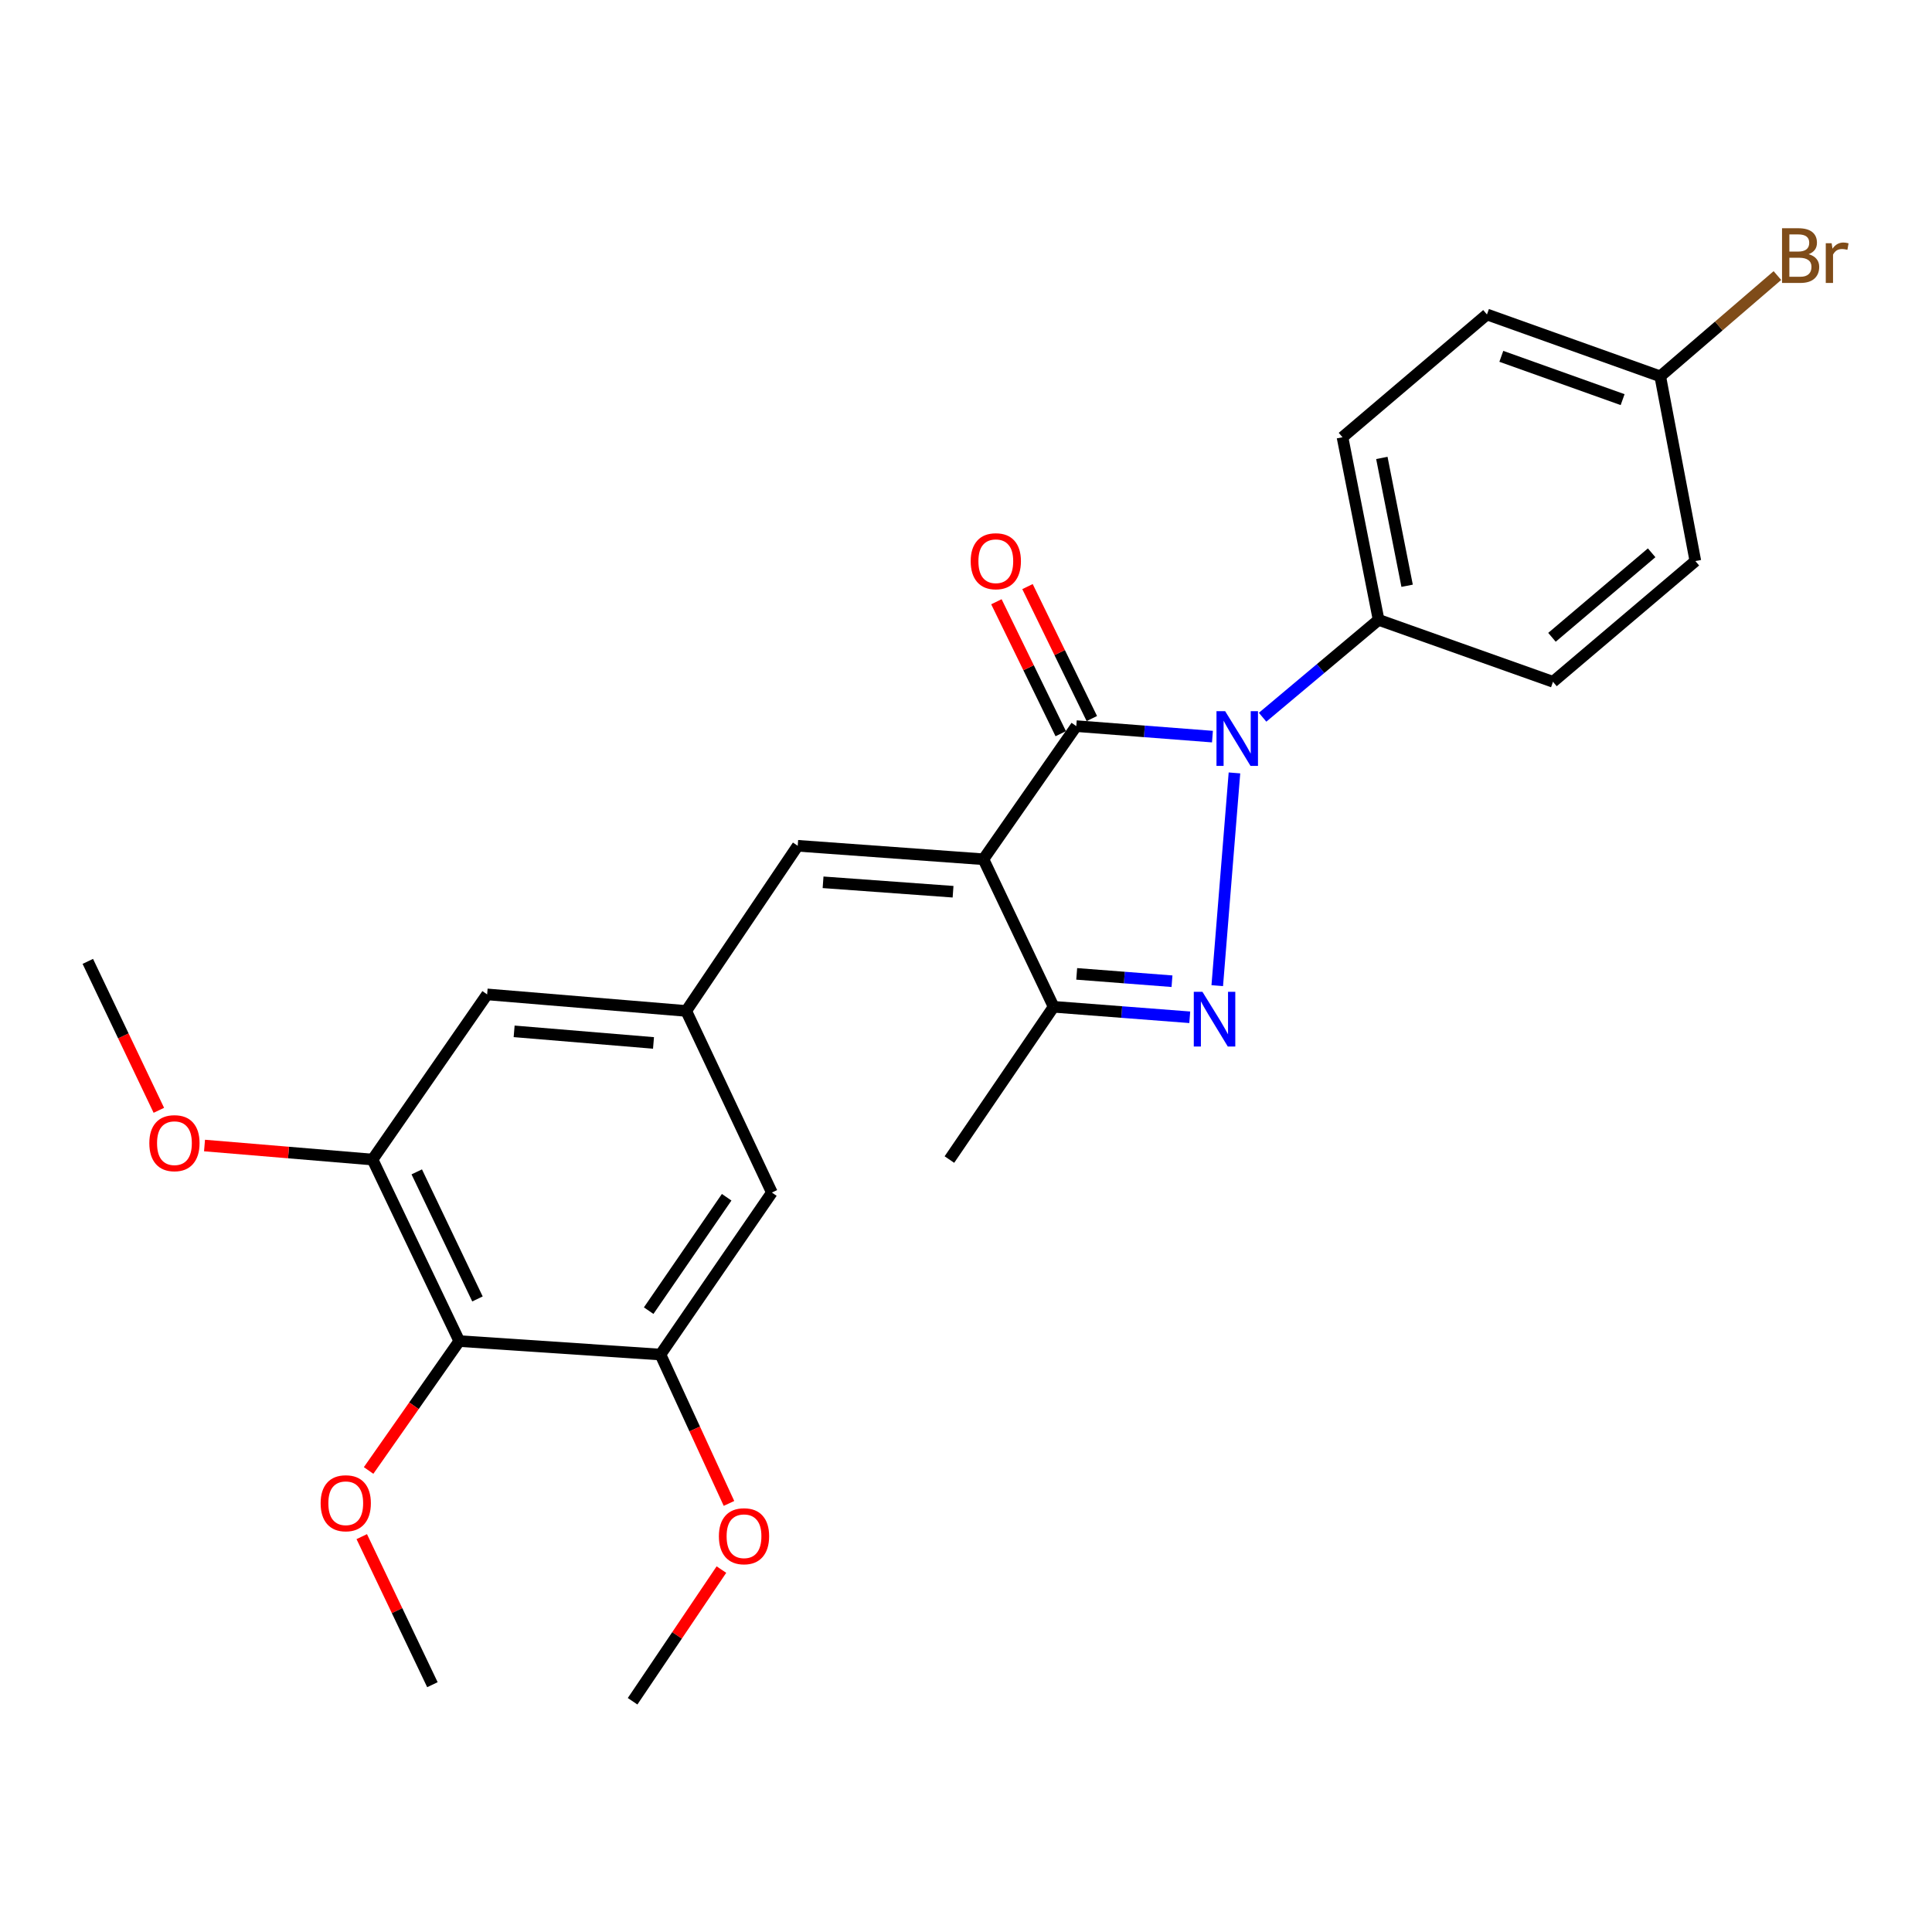 <?xml version='1.0' encoding='iso-8859-1'?>
<svg version='1.1' baseProfile='full'
              xmlns='http://www.w3.org/2000/svg'
                      xmlns:rdkit='http://www.rdkit.org/xml'
                      xmlns:xlink='http://www.w3.org/1999/xlink'
                  xml:space='preserve'
width='1000px' height='1000px' viewBox='0 0 1000 1000'>
<!-- END OF HEADER -->
<rect style='opacity:1.0;fill:#FFFFFF;stroke:none' width='1000' height='1000' x='0' y='0'> </rect>
<path class='bond-1' d='M 509.015,444.748 L 557.083,375.842' style='fill:none;fill-rule:evenodd;stroke:#000000;stroke-width:6px;stroke-linecap:butt;stroke-linejoin:miter;stroke-opacity:1' />
<path class='bond-3' d='M 509.015,444.748 L 545.357,521.113' style='fill:none;fill-rule:evenodd;stroke:#000000;stroke-width:6px;stroke-linecap:butt;stroke-linejoin:miter;stroke-opacity:1' />
<path class='bond-4' d='M 509.015,444.748 L 412.897,437.776' style='fill:none;fill-rule:evenodd;stroke:#000000;stroke-width:6px;stroke-linecap:butt;stroke-linejoin:miter;stroke-opacity:1' />
<path class='bond-4' d='M 493.302,461.558 L 426.02,456.677' style='fill:none;fill-rule:evenodd;stroke:#000000;stroke-width:6px;stroke-linecap:butt;stroke-linejoin:miter;stroke-opacity:1' />
<path class='bond-0' d='M 627.562,381.27 L 592.323,378.556' style='fill:none;fill-rule:evenodd;stroke:#0000FF;stroke-width:6px;stroke-linecap:butt;stroke-linejoin:miter;stroke-opacity:1' />
<path class='bond-0' d='M 592.323,378.556 L 557.083,375.842' style='fill:none;fill-rule:evenodd;stroke:#000000;stroke-width:6px;stroke-linecap:butt;stroke-linejoin:miter;stroke-opacity:1' />
<path class='bond-9' d='M 653.519,371.238 L 683.541,346.04' style='fill:none;fill-rule:evenodd;stroke:#0000FF;stroke-width:6px;stroke-linecap:butt;stroke-linejoin:miter;stroke-opacity:1' />
<path class='bond-9' d='M 683.541,346.04 L 713.563,320.841' style='fill:none;fill-rule:evenodd;stroke:#000000;stroke-width:6px;stroke-linecap:butt;stroke-linejoin:miter;stroke-opacity:1' />
<path class='bond-26' d='M 638.951,400.061 L 630.048,510.171' style='fill:none;fill-rule:evenodd;stroke:#0000FF;stroke-width:6px;stroke-linecap:butt;stroke-linejoin:miter;stroke-opacity:1' />
<path class='bond-10' d='M 565.129,371.92 L 548.48,337.77' style='fill:none;fill-rule:evenodd;stroke:#000000;stroke-width:6px;stroke-linecap:butt;stroke-linejoin:miter;stroke-opacity:1' />
<path class='bond-10' d='M 548.48,337.77 L 531.83,303.62' style='fill:none;fill-rule:evenodd;stroke:#FF0000;stroke-width:6px;stroke-linecap:butt;stroke-linejoin:miter;stroke-opacity:1' />
<path class='bond-10' d='M 549.037,379.765 L 532.388,345.615' style='fill:none;fill-rule:evenodd;stroke:#000000;stroke-width:6px;stroke-linecap:butt;stroke-linejoin:miter;stroke-opacity:1' />
<path class='bond-10' d='M 532.388,345.615 L 515.738,311.466' style='fill:none;fill-rule:evenodd;stroke:#FF0000;stroke-width:6px;stroke-linecap:butt;stroke-linejoin:miter;stroke-opacity:1' />
<path class='bond-2' d='M 615.816,526.54 L 580.587,523.826' style='fill:none;fill-rule:evenodd;stroke:#0000FF;stroke-width:6px;stroke-linecap:butt;stroke-linejoin:miter;stroke-opacity:1' />
<path class='bond-2' d='M 580.587,523.826 L 545.357,521.113' style='fill:none;fill-rule:evenodd;stroke:#000000;stroke-width:6px;stroke-linecap:butt;stroke-linejoin:miter;stroke-opacity:1' />
<path class='bond-2' d='M 606.622,507.876 L 581.961,505.976' style='fill:none;fill-rule:evenodd;stroke:#0000FF;stroke-width:6px;stroke-linecap:butt;stroke-linejoin:miter;stroke-opacity:1' />
<path class='bond-2' d='M 581.961,505.976 L 557.301,504.077' style='fill:none;fill-rule:evenodd;stroke:#000000;stroke-width:6px;stroke-linecap:butt;stroke-linejoin:miter;stroke-opacity:1' />
<path class='bond-22' d='M 545.357,521.113 L 491.41,600.183' style='fill:none;fill-rule:evenodd;stroke:#000000;stroke-width:6px;stroke-linecap:butt;stroke-linejoin:miter;stroke-opacity:1' />
<path class='bond-8' d='M 412.897,437.776 L 355.191,523.261' style='fill:none;fill-rule:evenodd;stroke:#000000;stroke-width:6px;stroke-linecap:butt;stroke-linejoin:miter;stroke-opacity:1' />
<path class='bond-5' d='M 237.719,694.142 L 192.823,600.183' style='fill:none;fill-rule:evenodd;stroke:#000000;stroke-width:6px;stroke-linecap:butt;stroke-linejoin:miter;stroke-opacity:1' />
<path class='bond-5' d='M 247.138,672.33 L 215.711,606.558' style='fill:none;fill-rule:evenodd;stroke:#000000;stroke-width:6px;stroke-linecap:butt;stroke-linejoin:miter;stroke-opacity:1' />
<path class='bond-15' d='M 237.719,694.142 L 214.253,727.629' style='fill:none;fill-rule:evenodd;stroke:#000000;stroke-width:6px;stroke-linecap:butt;stroke-linejoin:miter;stroke-opacity:1' />
<path class='bond-15' d='M 214.253,727.629 L 190.787,761.116' style='fill:none;fill-rule:evenodd;stroke:#FF0000;stroke-width:6px;stroke-linecap:butt;stroke-linejoin:miter;stroke-opacity:1' />
<path class='bond-27' d='M 237.719,694.142 L 341.853,701.114' style='fill:none;fill-rule:evenodd;stroke:#000000;stroke-width:6px;stroke-linecap:butt;stroke-linejoin:miter;stroke-opacity:1' />
<path class='bond-6' d='M 341.853,701.114 L 399.52,617.26' style='fill:none;fill-rule:evenodd;stroke:#000000;stroke-width:6px;stroke-linecap:butt;stroke-linejoin:miter;stroke-opacity:1' />
<path class='bond-6' d='M 335.752,678.392 L 376.119,619.694' style='fill:none;fill-rule:evenodd;stroke:#000000;stroke-width:6px;stroke-linecap:butt;stroke-linejoin:miter;stroke-opacity:1' />
<path class='bond-17' d='M 341.853,701.114 L 359.585,739.641' style='fill:none;fill-rule:evenodd;stroke:#000000;stroke-width:6px;stroke-linecap:butt;stroke-linejoin:miter;stroke-opacity:1' />
<path class='bond-17' d='M 359.585,739.641 L 377.317,778.168' style='fill:none;fill-rule:evenodd;stroke:#FF0000;stroke-width:6px;stroke-linecap:butt;stroke-linejoin:miter;stroke-opacity:1' />
<path class='bond-7' d='M 192.823,600.183 L 252.141,514.698' style='fill:none;fill-rule:evenodd;stroke:#000000;stroke-width:6px;stroke-linecap:butt;stroke-linejoin:miter;stroke-opacity:1' />
<path class='bond-18' d='M 192.823,600.183 L 149.343,596.551' style='fill:none;fill-rule:evenodd;stroke:#000000;stroke-width:6px;stroke-linecap:butt;stroke-linejoin:miter;stroke-opacity:1' />
<path class='bond-18' d='M 149.343,596.551 L 105.863,592.92' style='fill:none;fill-rule:evenodd;stroke:#FF0000;stroke-width:6px;stroke-linecap:butt;stroke-linejoin:miter;stroke-opacity:1' />
<path class='bond-11' d='M 355.191,523.261 L 399.52,617.26' style='fill:none;fill-rule:evenodd;stroke:#000000;stroke-width:6px;stroke-linecap:butt;stroke-linejoin:miter;stroke-opacity:1' />
<path class='bond-12' d='M 355.191,523.261 L 252.141,514.698' style='fill:none;fill-rule:evenodd;stroke:#000000;stroke-width:6px;stroke-linecap:butt;stroke-linejoin:miter;stroke-opacity:1' />
<path class='bond-12' d='M 338.251,539.818 L 266.116,533.823' style='fill:none;fill-rule:evenodd;stroke:#000000;stroke-width:6px;stroke-linecap:butt;stroke-linejoin:miter;stroke-opacity:1' />
<path class='bond-13' d='M 713.563,320.841 L 694.874,226.315' style='fill:none;fill-rule:evenodd;stroke:#000000;stroke-width:6px;stroke-linecap:butt;stroke-linejoin:miter;stroke-opacity:1' />
<path class='bond-13' d='M 728.322,303.19 L 715.24,237.022' style='fill:none;fill-rule:evenodd;stroke:#000000;stroke-width:6px;stroke-linecap:butt;stroke-linejoin:miter;stroke-opacity:1' />
<path class='bond-14' d='M 713.563,320.841 L 803.822,352.897' style='fill:none;fill-rule:evenodd;stroke:#000000;stroke-width:6px;stroke-linecap:butt;stroke-linejoin:miter;stroke-opacity:1' />
<path class='bond-19' d='M 694.874,226.315 L 769.648,162.771' style='fill:none;fill-rule:evenodd;stroke:#000000;stroke-width:6px;stroke-linecap:butt;stroke-linejoin:miter;stroke-opacity:1' />
<path class='bond-20' d='M 803.822,352.897 L 877.521,290.407' style='fill:none;fill-rule:evenodd;stroke:#000000;stroke-width:6px;stroke-linecap:butt;stroke-linejoin:miter;stroke-opacity:1' />
<path class='bond-20' d='M 803.299,329.869 L 854.889,286.126' style='fill:none;fill-rule:evenodd;stroke:#000000;stroke-width:6px;stroke-linecap:butt;stroke-linejoin:miter;stroke-opacity:1' />
<path class='bond-23' d='M 187.245,795.36 L 205.53,833.678' style='fill:none;fill-rule:evenodd;stroke:#FF0000;stroke-width:6px;stroke-linecap:butt;stroke-linejoin:miter;stroke-opacity:1' />
<path class='bond-23' d='M 205.53,833.678 L 223.815,871.995' style='fill:none;fill-rule:evenodd;stroke:#000000;stroke-width:6px;stroke-linecap:butt;stroke-linejoin:miter;stroke-opacity:1' />
<path class='bond-16' d='M 859.34,194.797 L 877.521,290.407' style='fill:none;fill-rule:evenodd;stroke:#000000;stroke-width:6px;stroke-linecap:butt;stroke-linejoin:miter;stroke-opacity:1' />
<path class='bond-21' d='M 859.34,194.797 L 889.66,168.715' style='fill:none;fill-rule:evenodd;stroke:#000000;stroke-width:6px;stroke-linecap:butt;stroke-linejoin:miter;stroke-opacity:1' />
<path class='bond-21' d='M 889.66,168.715 L 919.979,142.633' style='fill:none;fill-rule:evenodd;stroke:#7F4C19;stroke-width:6px;stroke-linecap:butt;stroke-linejoin:miter;stroke-opacity:1' />
<path class='bond-28' d='M 859.34,194.797 L 769.648,162.771' style='fill:none;fill-rule:evenodd;stroke:#000000;stroke-width:6px;stroke-linecap:butt;stroke-linejoin:miter;stroke-opacity:1' />
<path class='bond-28' d='M 839.866,206.853 L 777.082,184.435' style='fill:none;fill-rule:evenodd;stroke:#000000;stroke-width:6px;stroke-linecap:butt;stroke-linejoin:miter;stroke-opacity:1' />
<path class='bond-25' d='M 373.404,812.412 L 350.418,846.49' style='fill:none;fill-rule:evenodd;stroke:#FF0000;stroke-width:6px;stroke-linecap:butt;stroke-linejoin:miter;stroke-opacity:1' />
<path class='bond-25' d='M 350.418,846.49 L 327.432,880.569' style='fill:none;fill-rule:evenodd;stroke:#000000;stroke-width:6px;stroke-linecap:butt;stroke-linejoin:miter;stroke-opacity:1' />
<path class='bond-24' d='M 82.219,574.696 L 63.837,536.153' style='fill:none;fill-rule:evenodd;stroke:#FF0000;stroke-width:6px;stroke-linecap:butt;stroke-linejoin:miter;stroke-opacity:1' />
<path class='bond-24' d='M 63.837,536.153 L 45.455,497.61' style='fill:none;fill-rule:evenodd;stroke:#000000;stroke-width:6px;stroke-linecap:butt;stroke-linejoin:miter;stroke-opacity:1' />
<path  class='atom-1' d='M 634.131 368.098
L 643.411 383.098
Q 644.331 384.578, 645.811 387.258
Q 647.291 389.938, 647.371 390.098
L 647.371 368.098
L 651.131 368.098
L 651.131 396.418
L 647.251 396.418
L 637.291 380.018
Q 636.131 378.098, 634.891 375.898
Q 633.691 373.698, 633.331 373.018
L 633.331 396.418
L 629.651 396.418
L 629.651 368.098
L 634.131 368.098
' fill='#0000FF'/>
<path  class='atom-3' d='M 622.384 513.368
L 631.664 528.368
Q 632.584 529.848, 634.064 532.528
Q 635.544 535.208, 635.624 535.368
L 635.624 513.368
L 639.384 513.368
L 639.384 541.688
L 635.504 541.688
L 625.544 525.288
Q 624.384 523.368, 623.144 521.168
Q 621.944 518.968, 621.584 518.288
L 621.584 541.688
L 617.904 541.688
L 617.904 513.368
L 622.384 513.368
' fill='#0000FF'/>
<path  class='atom-11' d='M 502.43 290.487
Q 502.43 283.687, 505.79 279.887
Q 509.15 276.087, 515.43 276.087
Q 521.71 276.087, 525.07 279.887
Q 528.43 283.687, 528.43 290.487
Q 528.43 297.367, 525.03 301.287
Q 521.63 305.167, 515.43 305.167
Q 509.19 305.167, 505.79 301.287
Q 502.43 297.407, 502.43 290.487
M 515.43 301.967
Q 519.75 301.967, 522.07 299.087
Q 524.43 296.167, 524.43 290.487
Q 524.43 284.927, 522.07 282.127
Q 519.75 279.287, 515.43 279.287
Q 511.11 279.287, 508.75 282.087
Q 506.43 284.887, 506.43 290.487
Q 506.43 296.207, 508.75 299.087
Q 511.11 301.967, 515.43 301.967
' fill='#FF0000'/>
<path  class='atom-16' d='M 165.959 778.076
Q 165.959 771.276, 169.319 767.476
Q 172.679 763.676, 178.959 763.676
Q 185.239 763.676, 188.599 767.476
Q 191.959 771.276, 191.959 778.076
Q 191.959 784.956, 188.559 788.876
Q 185.159 792.756, 178.959 792.756
Q 172.719 792.756, 169.319 788.876
Q 165.959 784.996, 165.959 778.076
M 178.959 789.556
Q 183.279 789.556, 185.599 786.676
Q 187.959 783.756, 187.959 778.076
Q 187.959 772.516, 185.599 769.716
Q 183.279 766.876, 178.959 766.876
Q 174.639 766.876, 172.279 769.676
Q 169.959 772.476, 169.959 778.076
Q 169.959 783.796, 172.279 786.676
Q 174.639 789.556, 178.959 789.556
' fill='#FF0000'/>
<path  class='atom-18' d='M 372.098 795.153
Q 372.098 788.353, 375.458 784.553
Q 378.818 780.753, 385.098 780.753
Q 391.378 780.753, 394.738 784.553
Q 398.098 788.353, 398.098 795.153
Q 398.098 802.033, 394.698 805.953
Q 391.298 809.833, 385.098 809.833
Q 378.858 809.833, 375.458 805.953
Q 372.098 802.073, 372.098 795.153
M 385.098 806.633
Q 389.418 806.633, 391.738 803.753
Q 394.098 800.833, 394.098 795.153
Q 394.098 789.593, 391.738 786.793
Q 389.418 783.953, 385.098 783.953
Q 380.778 783.953, 378.418 786.753
Q 376.098 789.553, 376.098 795.153
Q 376.098 800.873, 378.418 803.753
Q 380.778 806.633, 385.098 806.633
' fill='#FF0000'/>
<path  class='atom-19' d='M 77.291 591.699
Q 77.291 584.899, 80.651 581.099
Q 84.011 577.299, 90.291 577.299
Q 96.571 577.299, 99.931 581.099
Q 103.291 584.899, 103.291 591.699
Q 103.291 598.579, 99.891 602.499
Q 96.491 606.379, 90.291 606.379
Q 84.051 606.379, 80.651 602.499
Q 77.291 598.619, 77.291 591.699
M 90.291 603.179
Q 94.611 603.179, 96.931 600.299
Q 99.291 597.379, 99.291 591.699
Q 99.291 586.139, 96.931 583.339
Q 94.611 580.499, 90.291 580.499
Q 85.971 580.499, 83.611 583.299
Q 81.291 586.099, 81.291 591.699
Q 81.291 597.419, 83.611 600.299
Q 85.971 603.179, 90.291 603.179
' fill='#FF0000'/>
<path  class='atom-22' d='M 936.135 131.576
Q 938.855 132.336, 940.215 134.016
Q 941.615 135.656, 941.615 138.096
Q 941.615 142.016, 939.095 144.256
Q 936.615 146.456, 931.895 146.456
L 922.375 146.456
L 922.375 118.136
L 930.735 118.136
Q 935.575 118.136, 938.015 120.096
Q 940.455 122.056, 940.455 125.656
Q 940.455 129.936, 936.135 131.576
M 926.175 121.336
L 926.175 130.216
L 930.735 130.216
Q 933.535 130.216, 934.975 129.096
Q 936.455 127.936, 936.455 125.656
Q 936.455 121.336, 930.735 121.336
L 926.175 121.336
M 931.895 143.256
Q 934.655 143.256, 936.135 141.936
Q 937.615 140.616, 937.615 138.096
Q 937.615 135.776, 935.975 134.616
Q 934.375 133.416, 931.295 133.416
L 926.175 133.416
L 926.175 143.256
L 931.895 143.256
' fill='#7F4C19'/>
<path  class='atom-22' d='M 948.055 125.896
L 948.495 128.736
Q 950.655 125.536, 954.175 125.536
Q 955.295 125.536, 956.815 125.936
L 956.215 129.296
Q 954.495 128.896, 953.535 128.896
Q 951.855 128.896, 950.735 129.576
Q 949.655 130.216, 948.775 131.776
L 948.775 146.456
L 945.015 146.456
L 945.015 125.896
L 948.055 125.896
' fill='#7F4C19'/>
</svg>
